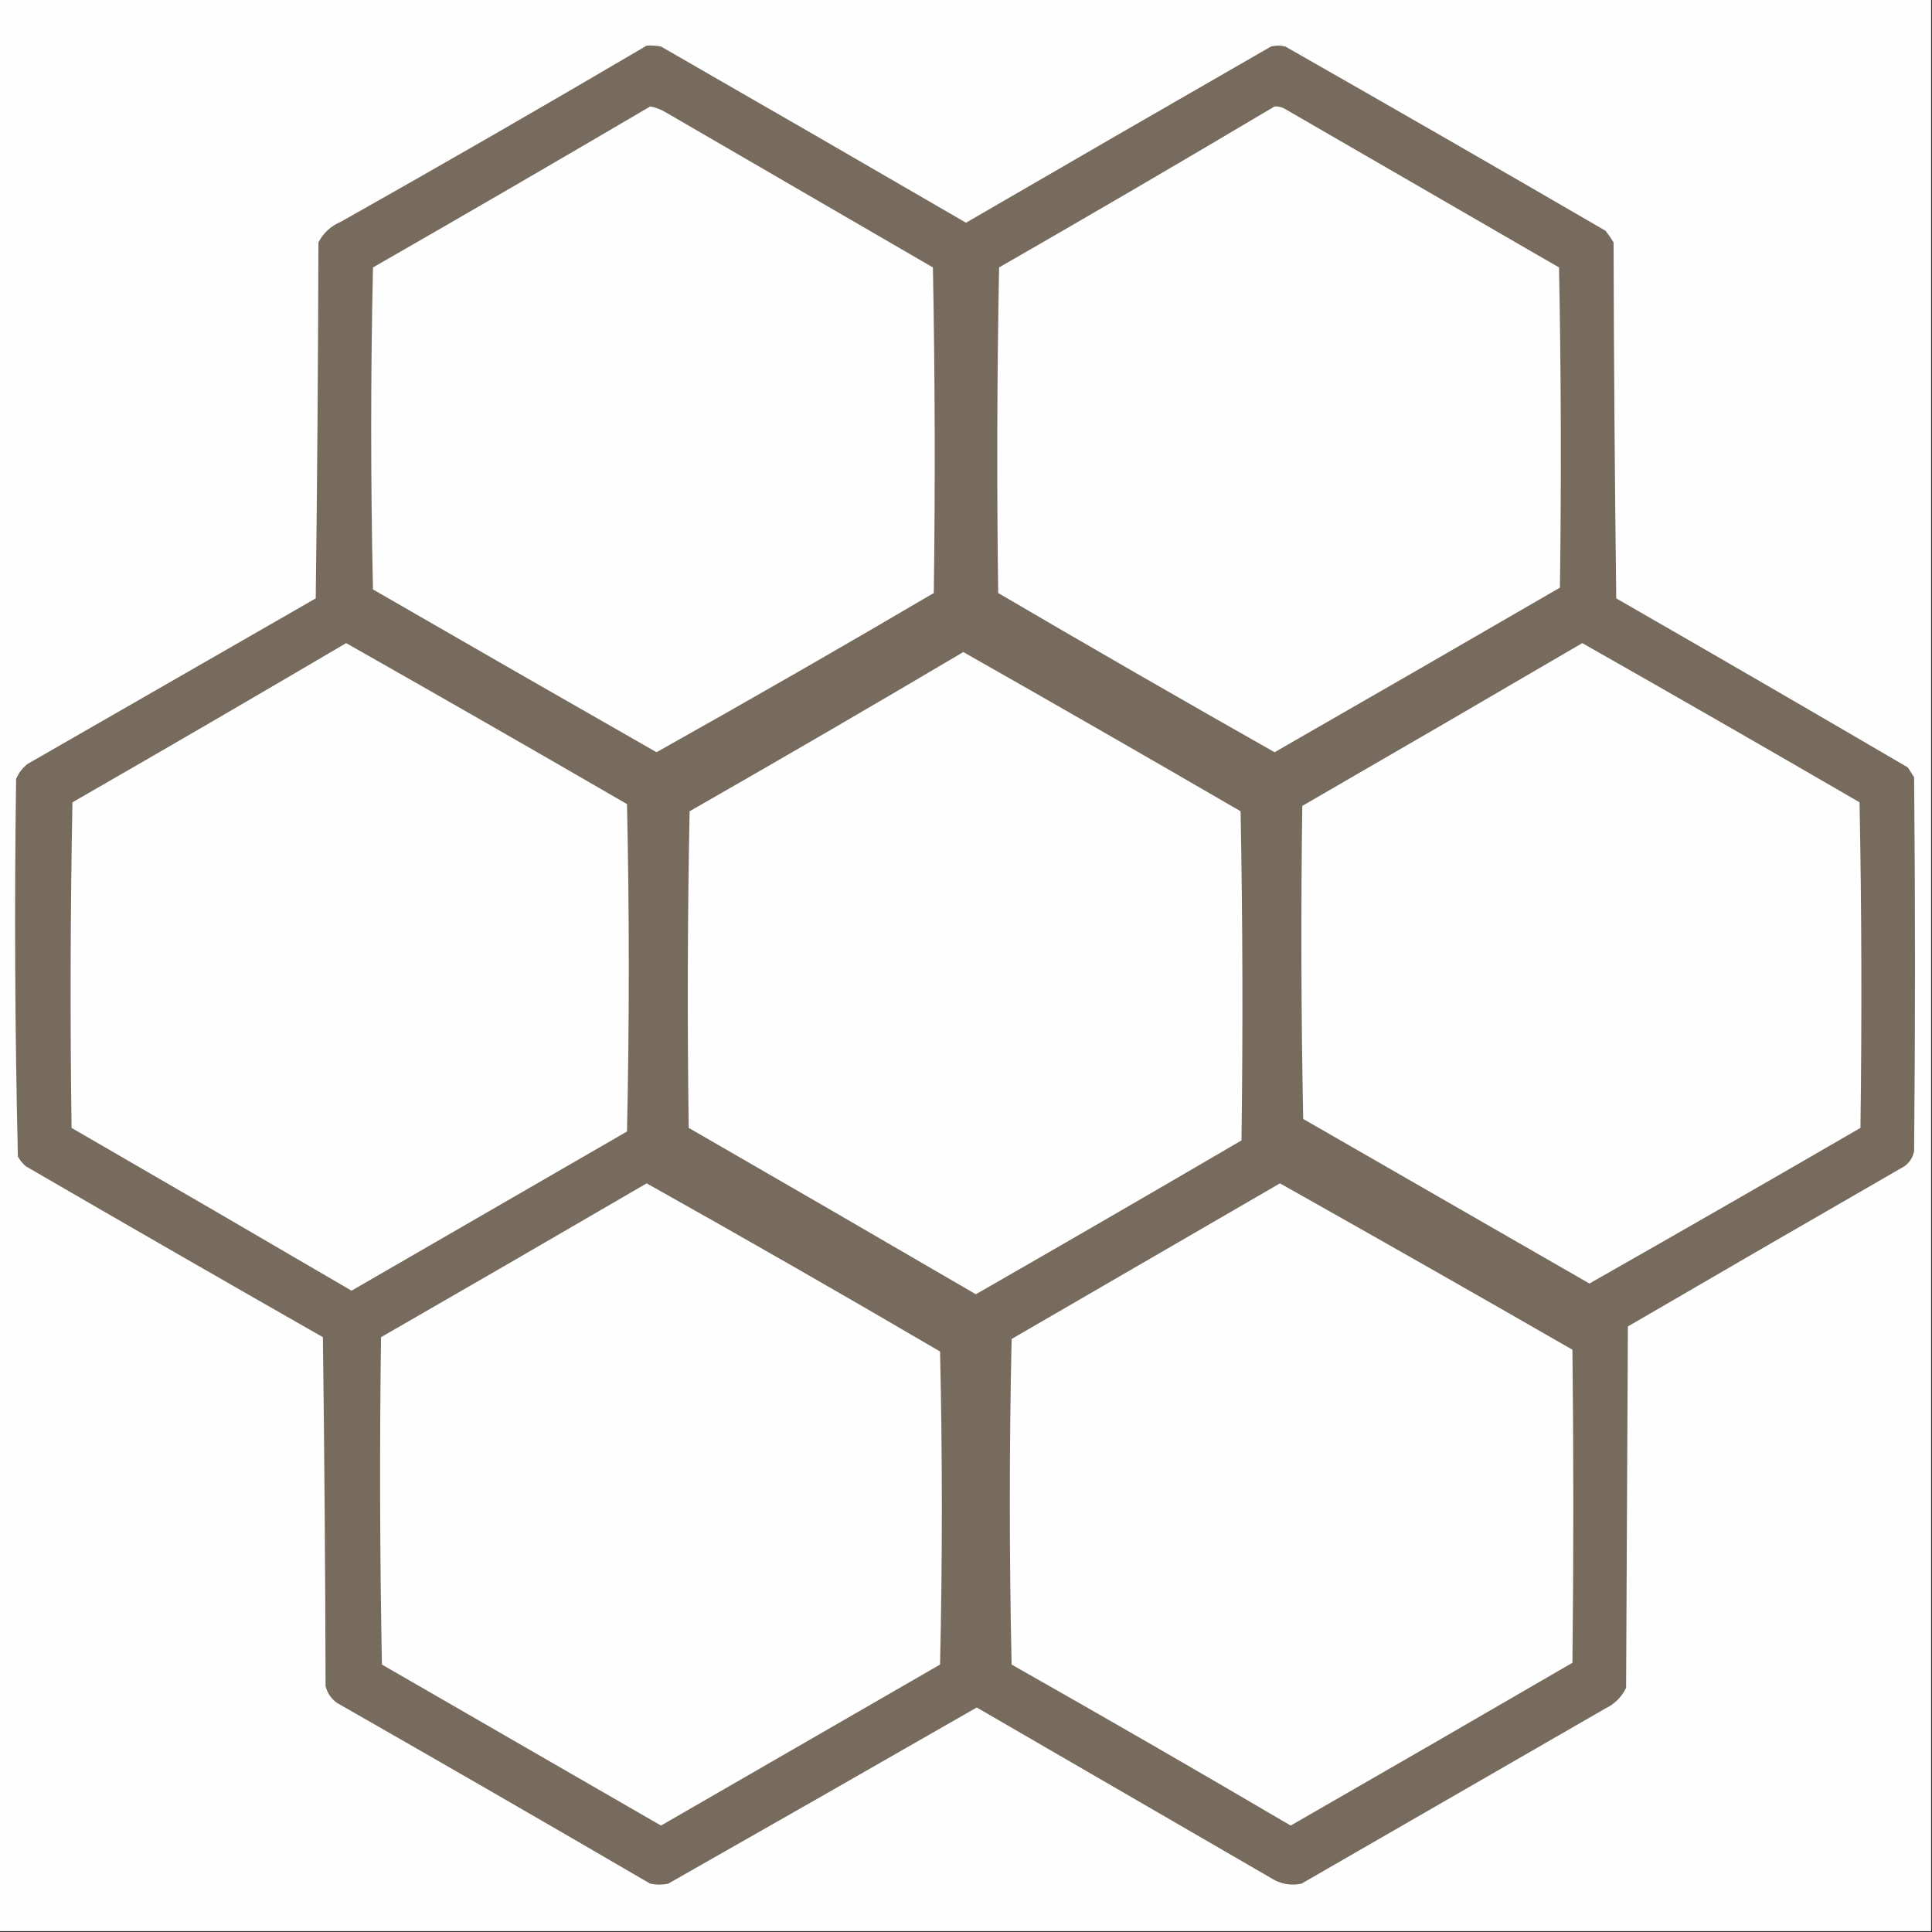 <?xml version="1.0" encoding="UTF-8"?>
<!DOCTYPE svg PUBLIC "-//W3C//DTD SVG 1.1//EN" "http://www.w3.org/Graphics/SVG/1.1/DTD/svg11.dtd">
<svg xmlns="http://www.w3.org/2000/svg" version="1.1" width="1080px" height="1080px" style="shape-rendering:geometricPrecision; text-rendering:geometricPrecision; image-rendering:optimizeQuality; fill-rule:evenodd; clip-rule:evenodd" xmlns:xlink="http://www.w3.org/1999/xlink">
<rect width="100%" height="100%" fill="#333333" stroke="none"/>
<g><path style="opacity:1" fill="#fefefe" d="M -0.5,-0.5 C 359.5,-0.5 719.5,-0.5 1079.5,-0.5C 1079.5,359.5 1079.5,719.5 1079.5,1079.5C 719.5,1079.5 359.5,1079.5 -0.5,1079.5C -0.5,719.5 -0.5,359.5 -0.5,-0.5 Z"/></g>
<g><path style="opacity:1" fill="#776b5d" d="M 361.5,25.5 C 364.187,25.336 366.854,25.503 369.5,26C 426.415,58.707 483.248,91.54 540,124.5C 596.752,91.54 653.585,58.707 710.5,26C 713.167,25.333 715.833,25.333 718.5,26C 778.33,60.081 837.997,94.414 897.5,129C 899.123,131.08 900.623,133.246 902,135.5C 902.167,201.836 902.667,268.169 903.5,334.5C 957.963,365.8 1012.3,397.3 1066.5,429C 1067.67,430.833 1068.83,432.667 1070,434.5C 1070.67,504.167 1070.67,573.833 1070,643.5C 1069.3,647.066 1067.47,649.9 1064.5,652C 1012.92,681.707 961.418,711.54 910,741.5C 909.667,808.833 909.333,876.167 909,943.5C 906.5,948.667 902.667,952.5 897.5,955C 840.833,987.667 784.167,1020.33 727.5,1053C 722.232,1054.07 717.232,1053.4 712.5,1051C 656.99,1018.82 601.49,986.65 546,954.5C 488.565,987.467 431.065,1020.3 373.5,1053C 370.167,1053.67 366.833,1053.67 363.5,1053C 305.33,1019.08 246.997,985.414 188.5,952C 185.131,949.635 182.964,946.468 182,942.5C 181.833,877.497 181.333,812.497 180.5,747.5C 125.038,715.866 69.704,684.033 14.5,652C 12.641,650.442 11.141,648.609 10,646.5C 8.343,576.224 8.01,505.891 9,435.5C 10.4,432.098 12.566,429.264 15.5,427C 69.167,396.167 122.833,365.333 176.5,334.5C 177.333,268.169 177.833,201.836 178,135.5C 180.767,130.191 184.933,126.358 190.5,124C 247.889,91.645 304.889,58.812 361.5,25.5 Z"/></g>
<g><path style="opacity:1" fill="#fefefe" d="M 363.5,59.5 C 366.691,60.092 369.691,61.259 372.5,63C 422.167,91.833 471.833,120.667 521.5,149.5C 522.667,210.164 522.833,270.831 522,331.5C 470.643,361.679 418.977,391.346 367,420.5C 314.101,390.3 261.268,359.967 208.5,329.5C 207.167,269.5 207.167,209.5 208.5,149.5C 260.393,119.726 312.06,89.726 363.5,59.5 Z"/></g>
<g><path style="opacity:1" fill="#fefefe" d="M 712.5,59.5 C 714.655,59.372 716.655,59.872 718.5,61C 769.5,90.5 820.5,120 871.5,149.5C 872.667,209.164 872.833,268.831 872,328.5C 818.878,359.309 765.711,389.976 712.5,420.5C 660.793,391.228 609.293,361.562 558,331.5C 557.167,270.831 557.333,210.164 558.5,149.5C 610.132,119.836 661.466,89.836 712.5,59.5 Z"/></g>
<g><path style="opacity:1" fill="#fefefe" d="M 193.5,359.5 C 245.942,389.224 298.275,419.224 350.5,449.5C 351.833,510.5 351.833,571.5 350.5,632.5C 299.167,662.167 247.833,691.833 196.5,721.5C 144.415,691.04 92.249,660.707 40,630.5C 39.167,569.831 39.333,509.164 40.5,448.5C 91.727,419.059 142.727,389.392 193.5,359.5 Z"/></g>
<g><path style="opacity:1" fill="#fefefe" d="M 884.5,359.5 C 936.302,388.902 987.969,418.569 1039.5,448.5C 1040.67,509.164 1040.83,569.831 1040,630.5C 989.606,659.738 939.106,688.738 888.5,717.5C 835.204,686.849 781.871,656.183 728.5,625.5C 727.333,567.17 727.167,508.836 728,450.5C 780.312,420.266 832.478,389.933 884.5,359.5 Z"/></g>
<g><path style="opacity:1" fill="#fefefe" d="M 538.5,364.5 C 590.275,393.89 641.942,423.557 693.5,453.5C 694.667,514.831 694.833,576.164 694,637.5C 644.629,666.366 595.129,695.033 545.5,723.5C 492.082,692.374 438.582,661.374 385,630.5C 384.167,571.497 384.333,512.497 385.5,453.5C 436.798,424.169 487.798,394.503 538.5,364.5 Z"/></g>
<g><path style="opacity:1" fill="#fefefe" d="M 715.5,661.5 C 770.067,692.2 824.567,723.2 879,754.5C 879.667,812.833 879.667,871.167 879,929.5C 826.582,959.96 774.082,990.293 721.5,1020.5C 669.758,990.101 617.758,960.101 565.5,930.5C 564.167,869.833 564.167,809.167 565.5,748.5C 615.563,719.473 665.563,690.473 715.5,661.5 Z"/></g>
<g><path style="opacity:1" fill="#fefefe" d="M 361.5,661.5 C 416.438,692.304 471.105,723.637 525.5,755.5C 526.833,813.833 526.833,872.167 525.5,930.5C 473.5,960.5 421.5,990.5 369.5,1020.5C 317.5,990.5 265.5,960.5 213.5,930.5C 212.333,869.503 212.167,808.503 213,747.5C 262.645,718.933 312.145,690.266 361.5,661.5 Z"/></g>
</svg>
